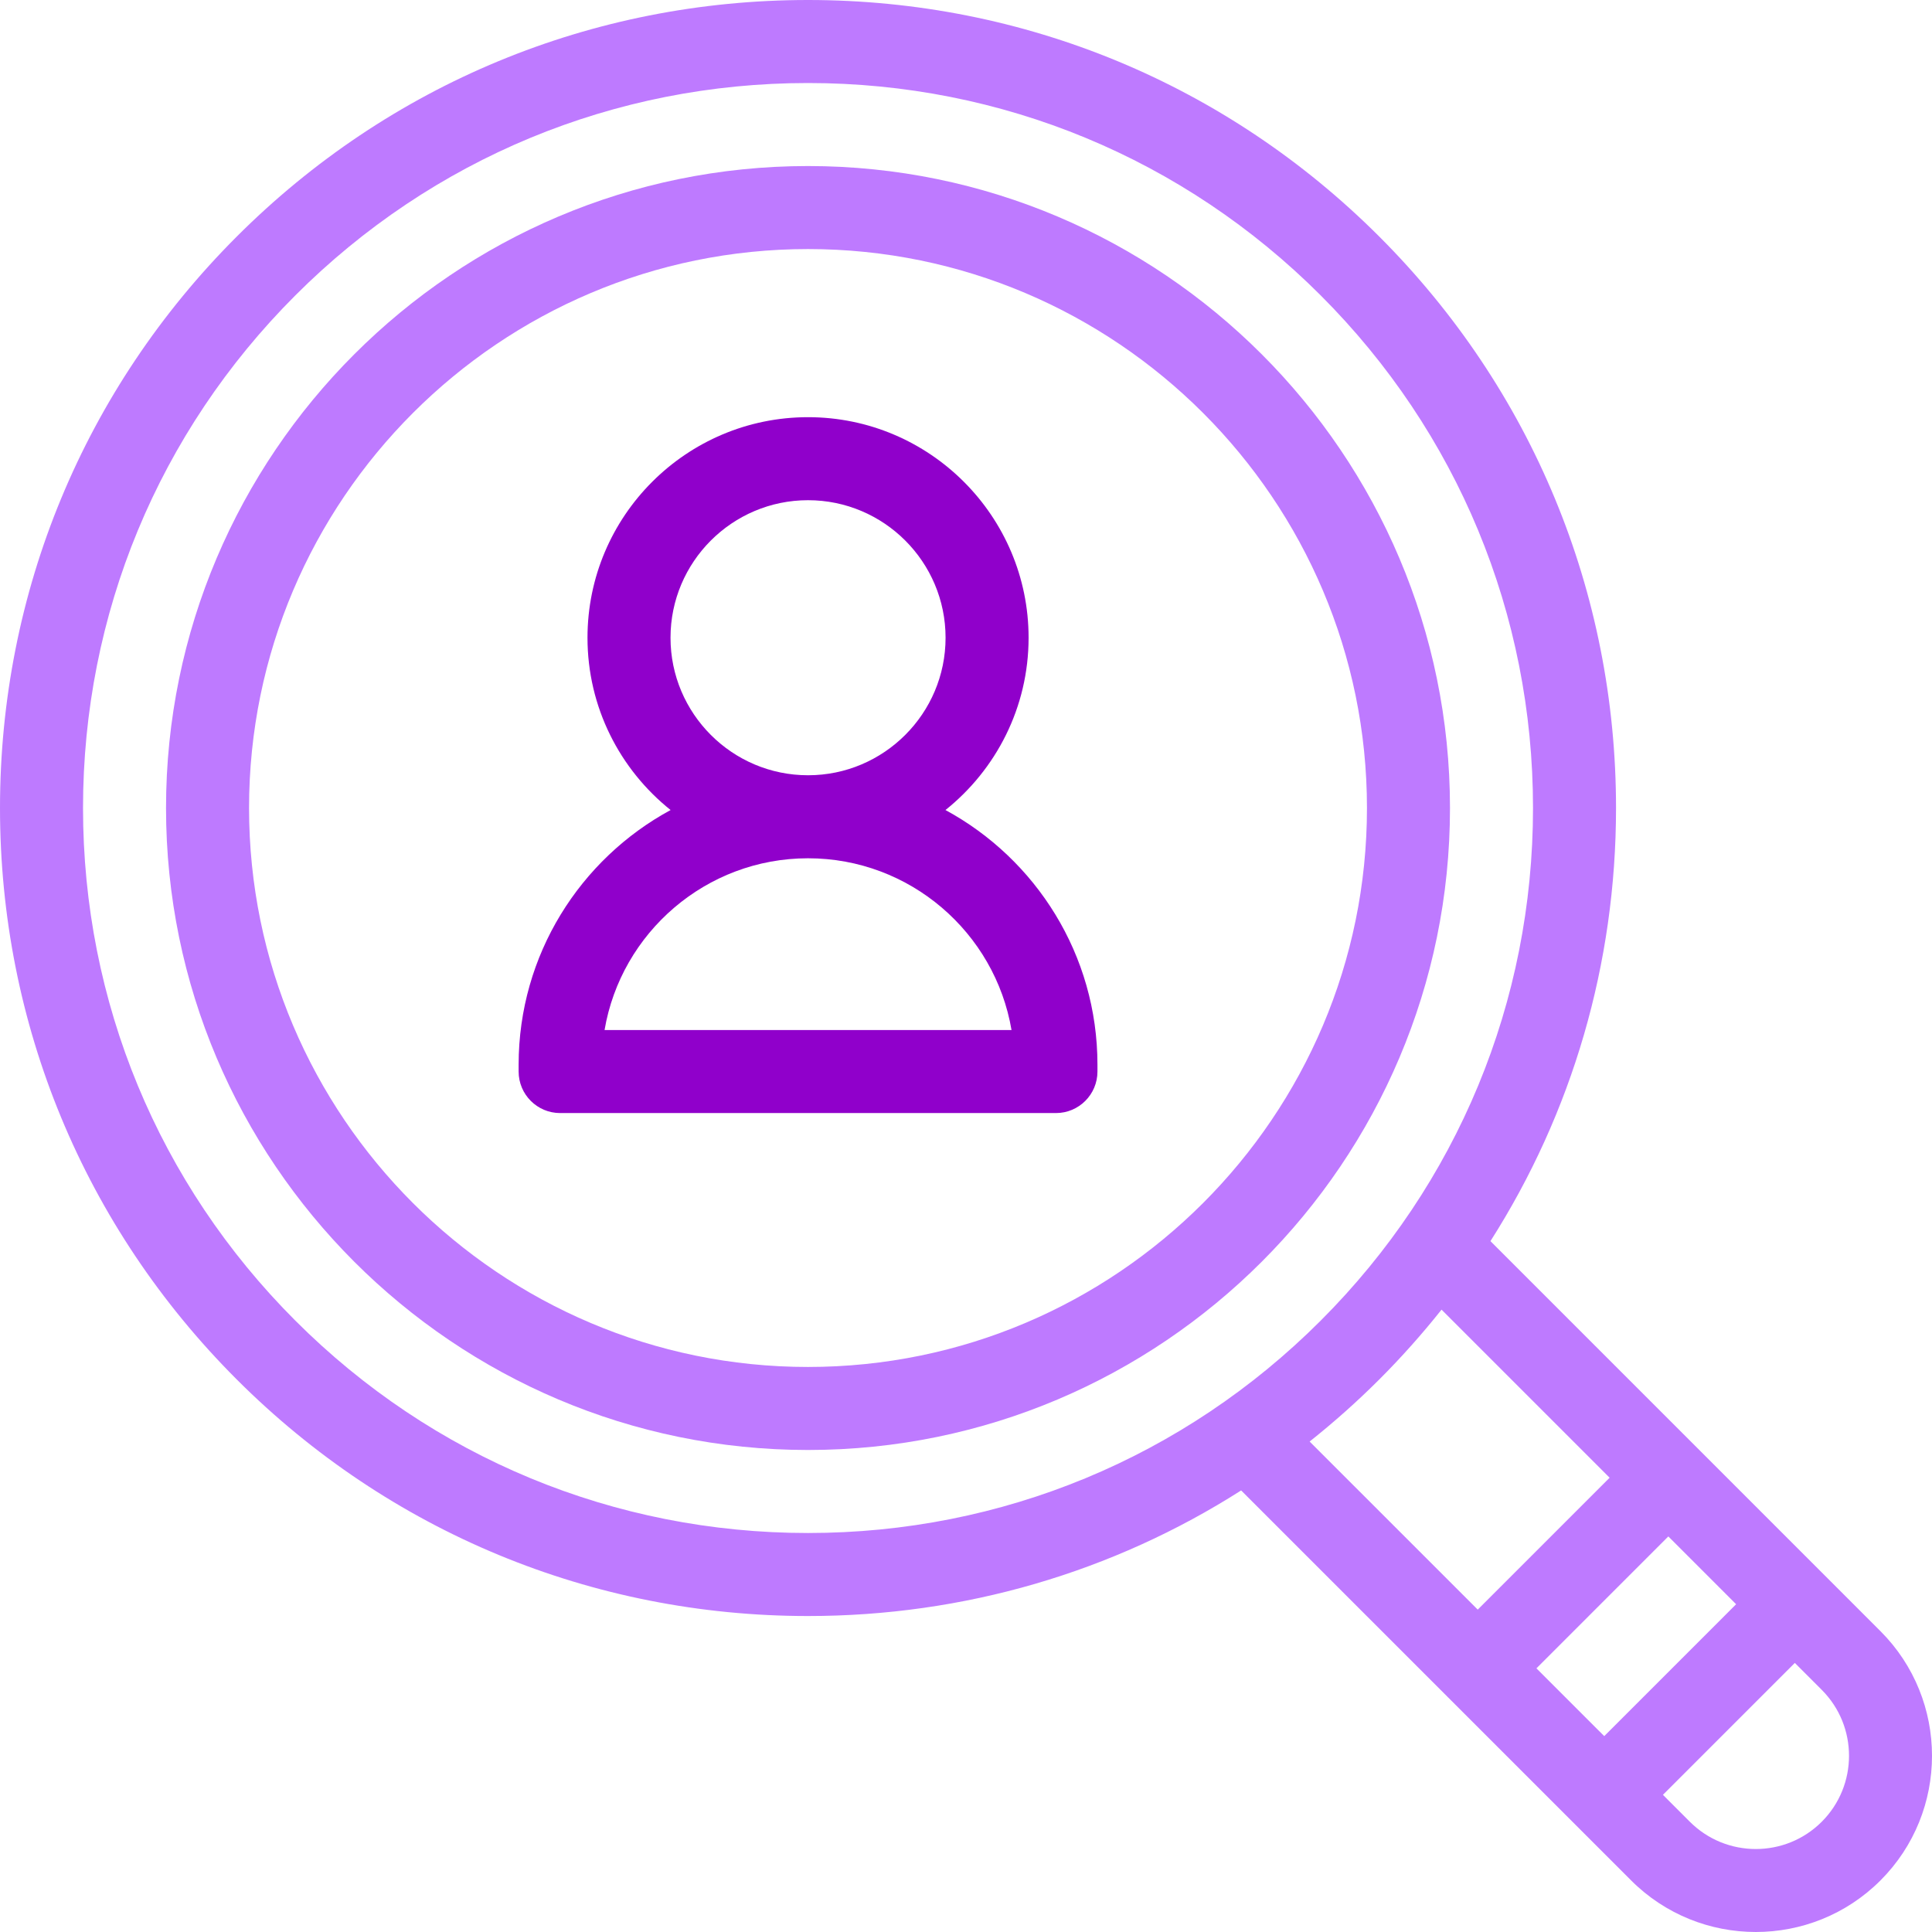 <svg width="280" height="280" viewBox="0 0 280 280" fill="none" xmlns="http://www.w3.org/2000/svg">
<g clip-path="url(#clip0_2242_1446)">
<path d="M272.529 236.398L216.007 179.875C227.857 161.285 234.207 139.682 234.207 117.103C234.207 85.824 222.027 56.416 199.908 34.299C177.79 12.181 148.383 0 117.104 0C85.824 0 56.417 12.181 34.299 34.299C12.181 56.416 0 85.824 0 117.103C0 148.382 12.181 177.79 34.299 199.908C56.416 222.025 85.824 234.207 117.104 234.207C139.683 234.207 161.285 227.857 179.875 216.006L236.398 272.529C241.379 277.509 247.921 279.999 254.464 279.999C261.006 279.999 267.548 277.509 272.529 272.529C282.491 262.568 282.491 246.36 272.529 236.398ZM222.671 241.787L241.787 222.671L251.612 232.497L232.497 251.612L222.671 241.787ZM42.807 191.4C22.961 171.555 12.032 145.169 12.032 117.103C12.032 89.038 22.961 62.652 42.807 42.806C62.652 22.962 89.038 12.032 117.104 12.032C145.169 12.032 171.555 22.961 191.4 42.806C211.246 62.652 222.175 89.037 222.175 117.103C222.175 145.169 211.246 171.554 191.4 191.4C171.555 211.246 145.169 222.175 117.104 222.175C89.038 222.175 62.652 211.246 42.807 191.4ZM199.908 199.908C203.127 196.69 206.128 193.313 208.919 189.803L233.279 214.163L214.164 233.278L189.803 208.918C193.313 206.128 196.69 203.126 199.908 199.908ZM264.021 264.021C258.751 269.292 250.177 269.292 244.906 264.021L241.005 260.12L260.12 241.005L264.021 244.906C269.291 250.177 269.292 258.751 264.021 264.021Z" fill="#BE7AFF"/>
<path d="M117.103 24.064C65.8 24.064 24.062 65.801 24.062 117.103C24.062 168.406 65.8 210.143 117.103 210.143C168.405 210.143 210.143 168.406 210.143 117.103C210.143 65.801 168.405 24.064 117.103 24.064ZM117.103 198.111C72.435 198.111 36.094 161.771 36.094 117.103C36.094 72.436 72.435 36.095 117.103 36.095C161.77 36.095 198.111 72.435 198.111 117.103C198.111 161.771 161.77 198.111 117.103 198.111Z" fill="#BE7AFF"/>
<path d="M137.025 117.396C144.359 111.534 149.071 102.522 149.071 92.424C149.071 74.799 134.732 60.461 117.107 60.461C99.483 60.461 85.144 74.8 85.144 92.424C85.144 102.522 89.855 111.534 97.189 117.396C84.084 124.498 75.164 138.376 75.164 154.3V155.297C75.164 158.62 77.858 161.313 81.18 161.313H153.035C156.357 161.313 159.051 158.62 159.051 155.297V154.3C159.051 138.376 150.13 124.498 137.025 117.396ZM97.176 92.424C97.176 81.434 106.117 72.493 117.107 72.493C128.098 72.493 137.039 81.434 137.039 92.424C137.039 103.414 128.098 112.356 117.107 112.356C106.117 112.357 97.176 103.415 97.176 92.424ZM87.617 149.281C90.01 135.168 102.324 124.388 117.107 124.388C131.891 124.388 144.204 135.168 146.598 149.281H87.617Z" fill="#9000CB"/>
</g>
<defs>
<clipPath id="clip0_2242_1446">
<rect width="280" height="280" fill="white"/>
</clipPath>
</defs>
</svg>
